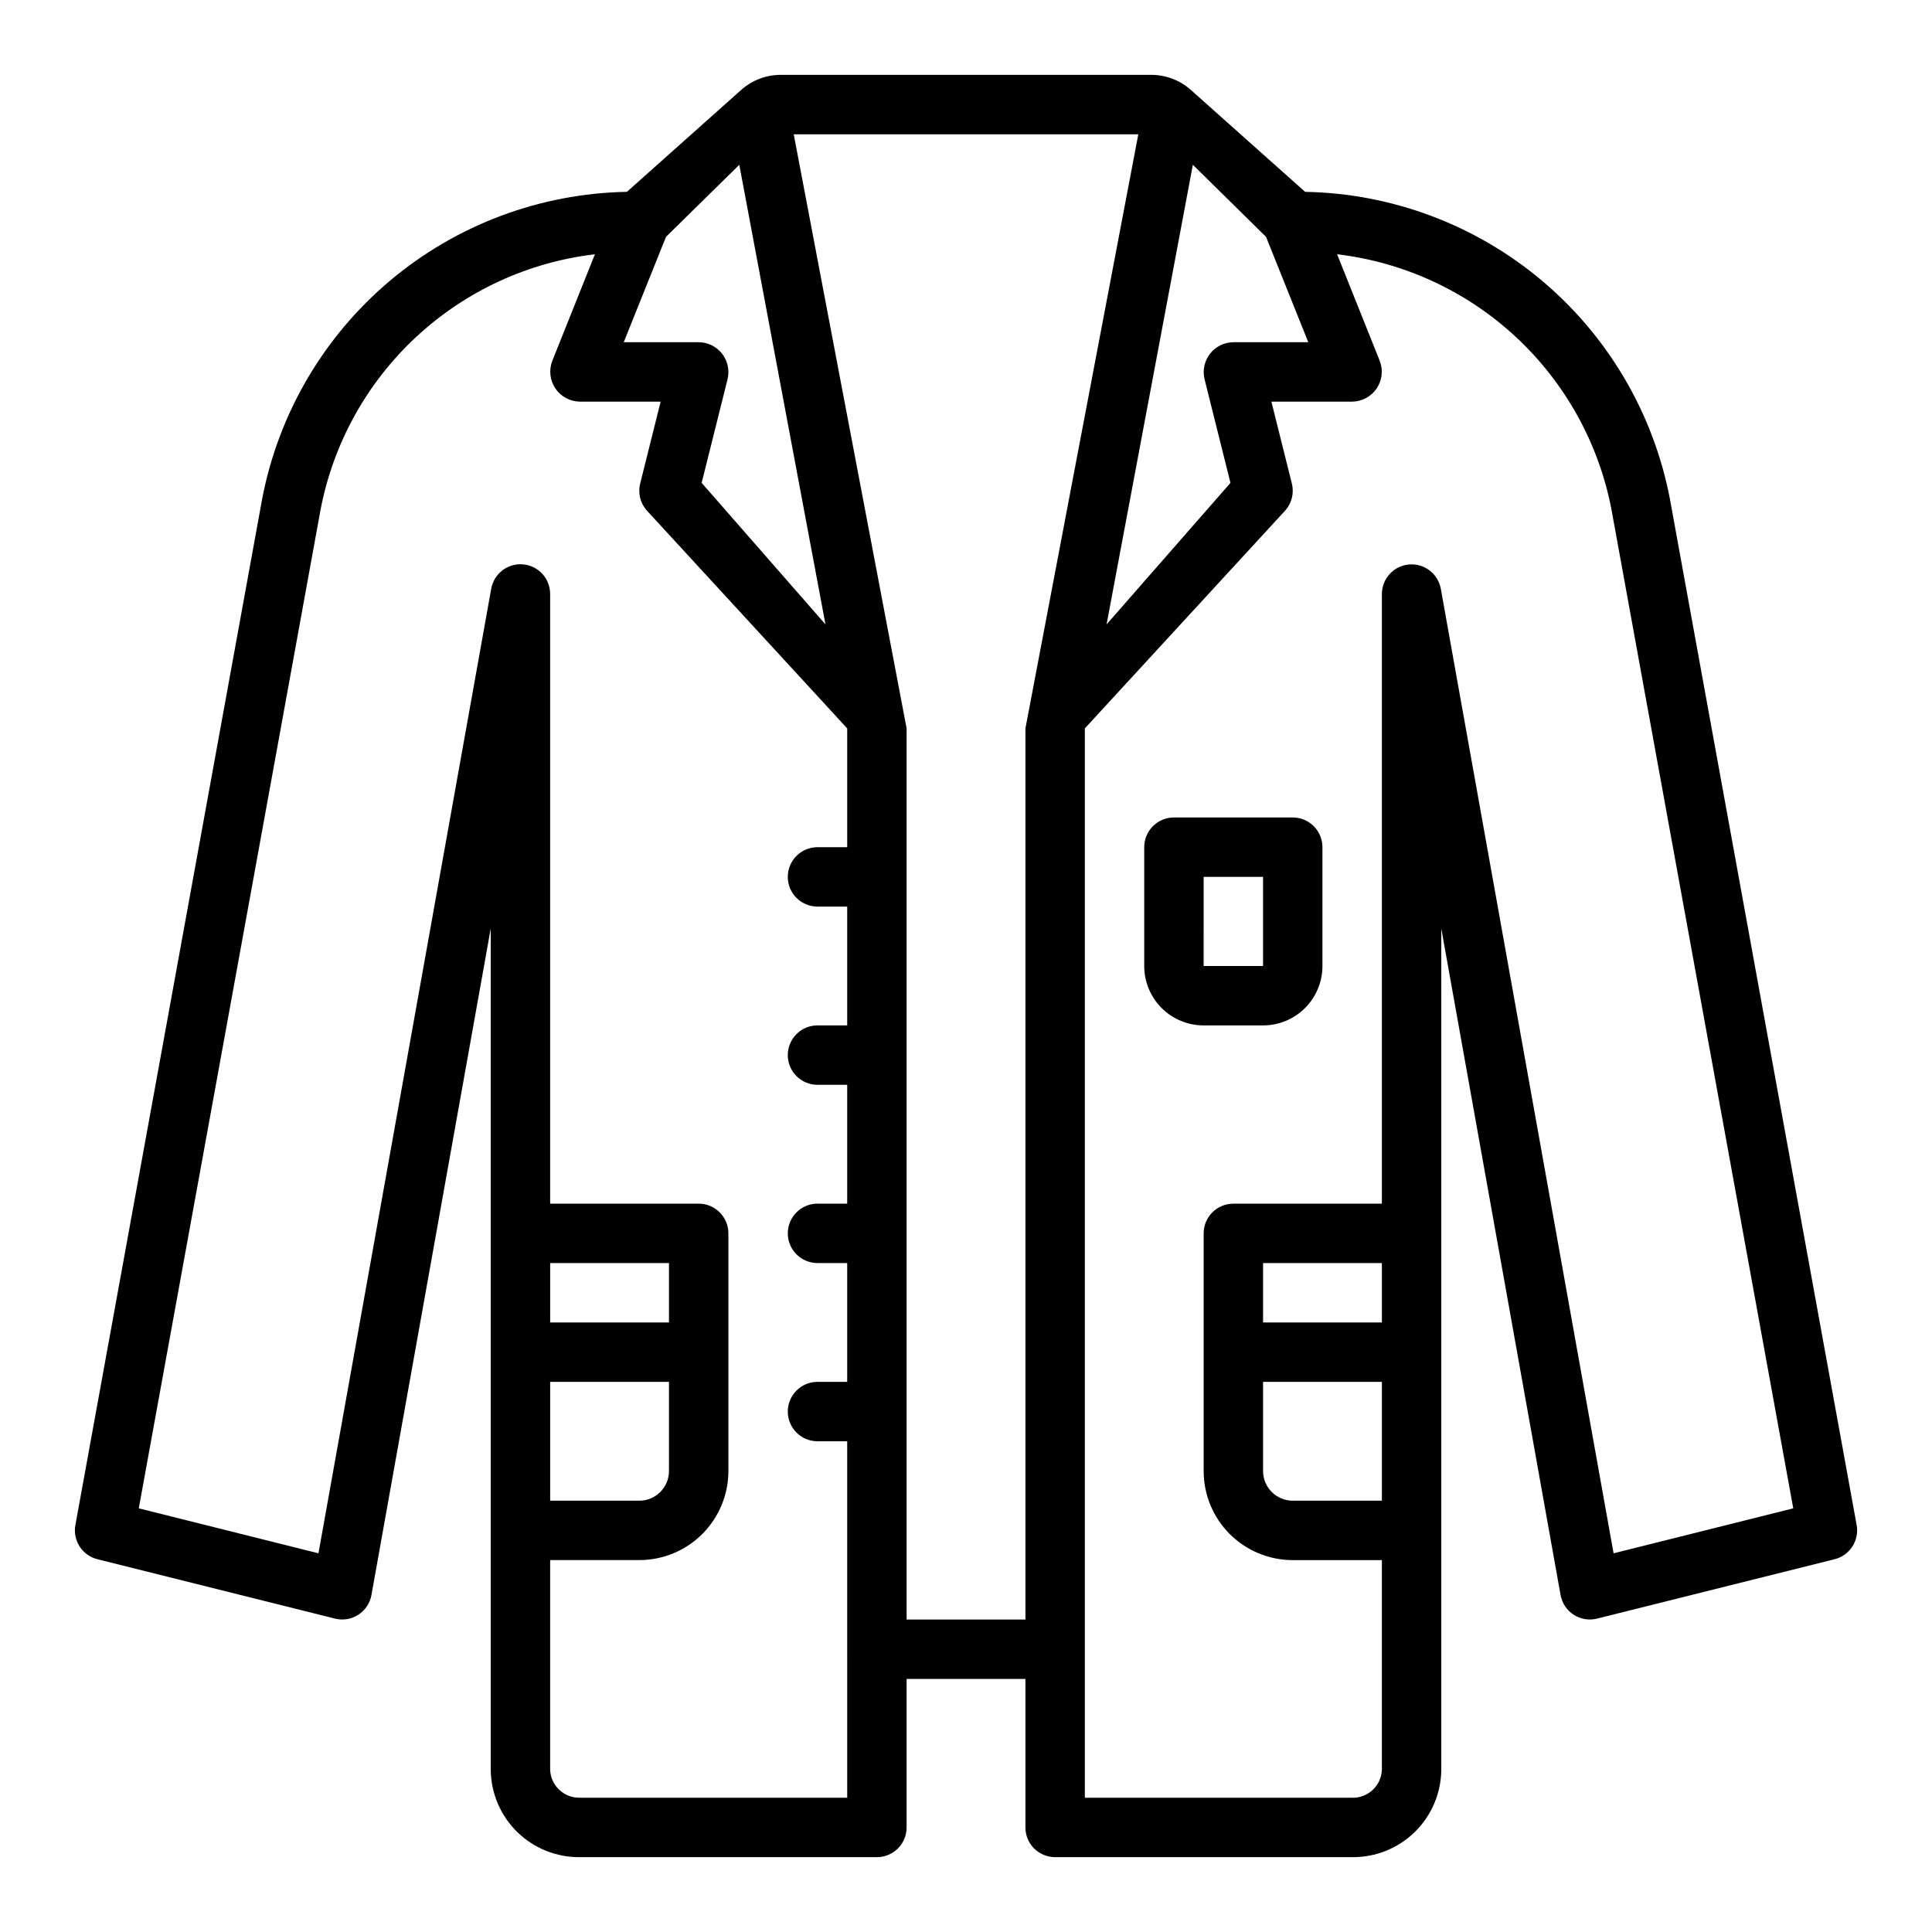 <?xml version="1.0" encoding="UTF-8"?>
<!-- Uploaded to: SVG Repo, www.svgrepo.com, Generator: SVG Repo Mixer Tools -->
<svg fill="#000000" width="800px" height="800px" version="1.1" viewBox="144 144 512 512" xmlns="http://www.w3.org/2000/svg">
 <g>
  <path d="m489.87 194.84-30.285-27.008c-2.883-2.57-6.613-3.992-10.477-3.992h-98.211c-3.867 0-7.594 1.422-10.48 3.992l-30.281 27.008c-22.988 0.41-45.137 8.711-62.734 23.508-17.594 14.797-29.566 35.195-33.91 57.773l-49.516 272.04c-0.742 4.082 1.809 8.039 5.832 9.047l62.977 15.742c2.113 0.527 4.352 0.156 6.18-1.031 1.832-1.184 3.086-3.074 3.473-5.219l31.613-176.64v223.03c0.078 6.191 2.609 12.094 7.035 16.422 4.43 4.324 10.391 6.715 16.582 6.652h78.719c2.086 0 4.09-0.832 5.566-2.305 1.477-1.477 2.305-3.481 2.305-5.566v-39.363h31.488v39.363c0 2.086 0.828 4.09 2.305 5.566 1.477 1.473 3.481 2.305 5.566 2.305h78.723c6.188 0.062 12.152-2.328 16.578-6.652 4.426-4.328 6.957-10.23 7.035-16.422v-223.03l31.613 176.64h0.004c0.383 2.144 1.641 4.035 3.469 5.219 1.828 1.188 4.066 1.559 6.18 1.031l62.977-15.742c4.023-1.008 6.578-4.965 5.836-9.047l-49.508-272.03c-4.348-22.578-16.32-42.977-33.918-57.777-17.598-14.797-39.746-23.098-62.734-23.512zm-29.75-7.172 19.391 19.094 11.199 27.93h-19.859c-2.418 0.02-4.691 1.141-6.176 3.047-1.488 1.902-2.023 4.379-1.461 6.731l6.871 27.496-32.832 37.508zm-139.62 19.094 19.422-19.09 22.836 121.8-32.812-37.508 6.871-27.496c0.566-2.356 0.023-4.836-1.469-6.742-1.488-1.902-3.769-3.023-6.191-3.035h-19.859zm48.02 161.75h-7.875c-4.348 0-7.871 3.523-7.871 7.871 0 4.348 3.523 7.871 7.871 7.871h7.871v31.488h-7.871c-4.348 0-7.871 3.523-7.871 7.871 0 4.348 3.523 7.875 7.871 7.875h7.871v31.488h-7.871c-4.348 0-7.871 3.523-7.871 7.871s3.523 7.871 7.871 7.871h7.871v31.488h-7.871c-4.348 0-7.871 3.523-7.871 7.871s3.523 7.871 7.871 7.871h7.871l0.004 94.465h-70.848c-4.176 0.09-7.668-3.156-7.875-7.328v-55.648h23.617c6.262 0 12.27-2.488 16.699-6.914 4.43-4.43 6.918-10.438 6.918-16.699v-62.977c0-2.09-0.832-4.09-2.309-5.566-1.473-1.477-3.477-2.305-5.566-2.305h-39.359v-161.59c-0.008-4.074-3.121-7.465-7.176-7.824-4.055-0.359-7.715 2.43-8.441 6.438l-45.785 255.64-47.617-11.918 48.199-264.8h0.004c3.383-17.512 12.246-33.496 25.312-45.637s29.656-19.812 47.367-21.906l-11.305 28.262c-0.934 2.426-0.625 5.156 0.836 7.309 1.457 2.152 3.879 3.457 6.481 3.484h21.402l-5.422 21.711h-0.004c-0.621 2.5 0.016 5.144 1.711 7.086l53.16 57.797zm-47.234 141.7v23.617c0 2.086-0.828 4.09-2.305 5.566-1.477 1.477-3.481 2.305-5.566 2.305h-23.617v-31.488zm-31.488-15.742v-15.746h31.488v15.742zm125.95-157.44v236.16h-31.488v-236.16l-29.914-157.44h91.316zm94.465 204.67h-23.617c-4.348 0-7.871-3.523-7.871-7.871v-23.617h31.488zm0-47.23-31.488-0.004v-15.742h31.488zm61.402 61.172-45.785-255.61c-0.723-4-4.379-6.793-8.43-6.441-4.051 0.355-7.168 3.738-7.188 7.805v161.59h-39.359c-4.348 0-7.871 3.523-7.871 7.871v62.977c0 6.262 2.484 12.27 6.914 16.699 4.43 4.426 10.438 6.914 16.699 6.914h23.617v55.648c-0.207 4.172-3.695 7.418-7.871 7.328h-70.848v-283.39l53.16-57.797h-0.004c1.695-1.941 2.332-4.586 1.711-7.086l-5.426-21.711h21.406c2.598-0.027 5.019-1.332 6.481-3.484 1.457-2.152 1.77-4.883 0.832-7.309l-11.305-28.262c17.715 2.098 34.305 9.77 47.371 21.91 13.066 12.145 21.934 28.129 25.32 45.641l48.191 264.79z"/>
  <path d="m486.59 360.64h-31.488c-4.348 0-7.871 3.527-7.871 7.875v31.488c0 4.176 1.66 8.18 4.613 11.133 2.949 2.949 6.957 4.609 11.133 4.609h15.742c4.176 0 8.18-1.66 11.133-4.609 2.953-2.953 4.609-6.957 4.609-11.133v-31.488c0-2.09-0.828-4.09-2.305-5.566-1.477-1.477-3.477-2.309-5.566-2.309zm-23.617 39.359 0.004-23.613h15.742v23.617z"/>
 </g>
</svg>